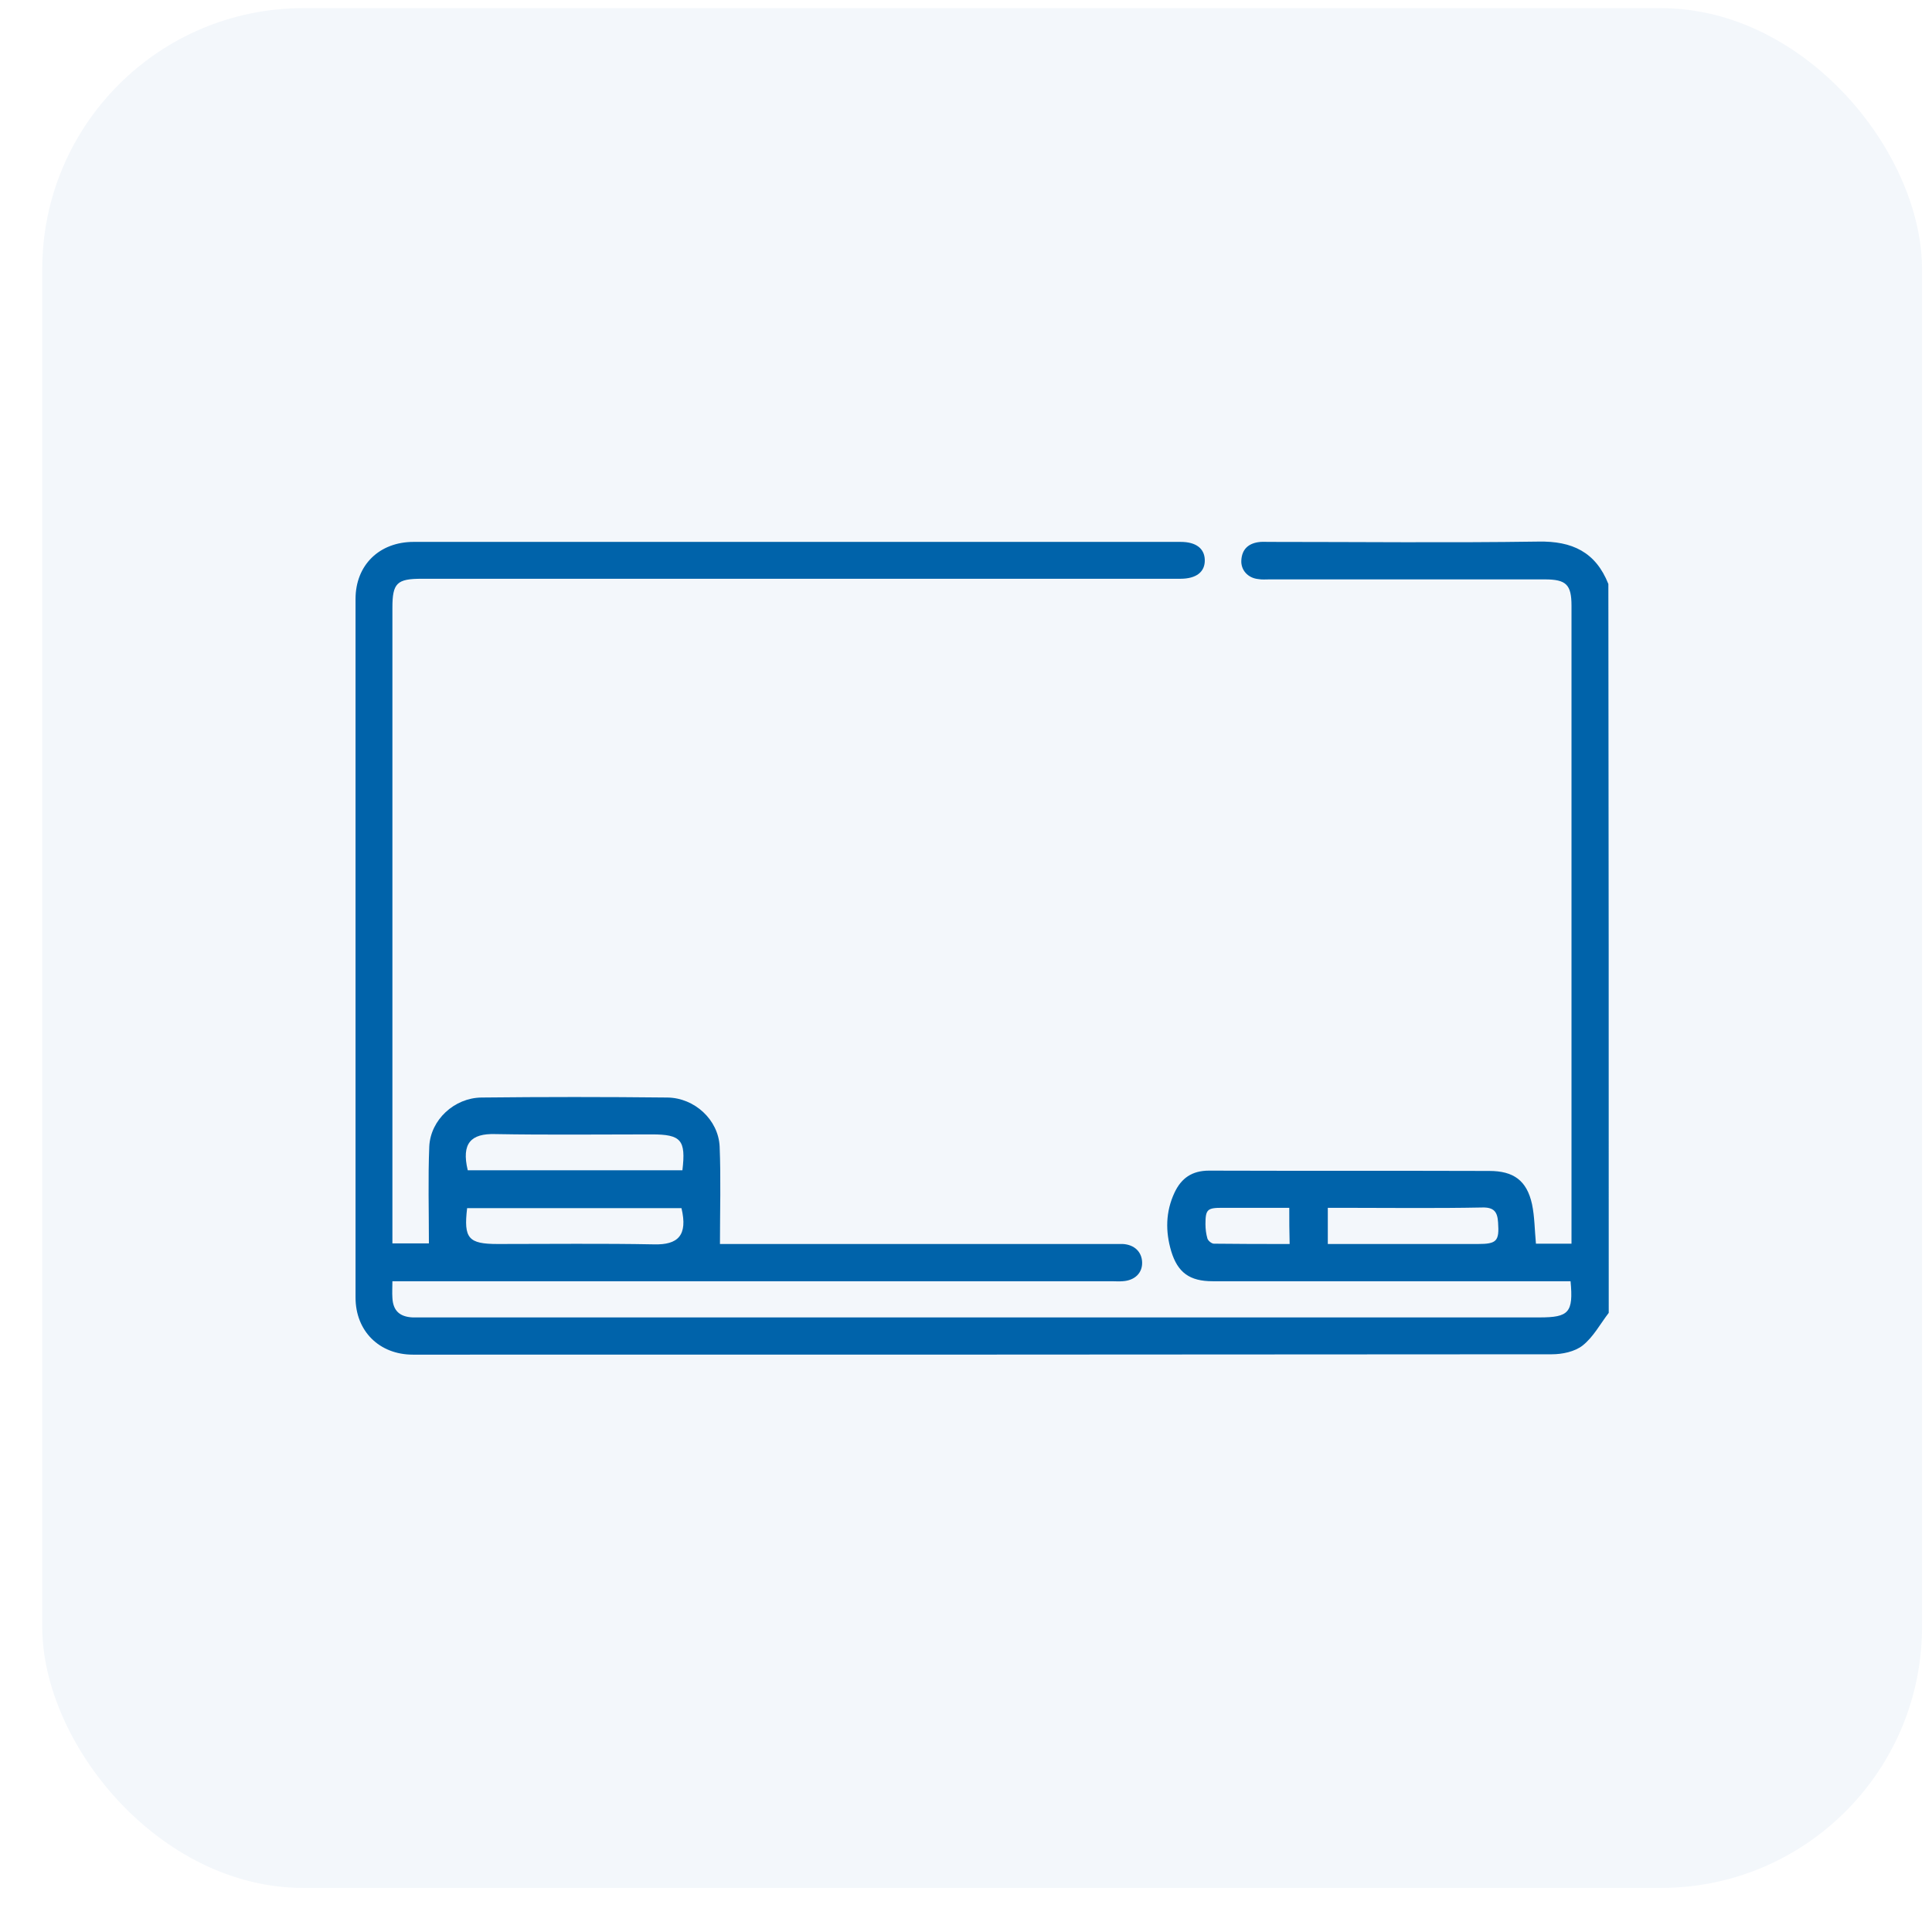<svg width="37" height="37" viewBox="0 0 37 37" fill="none" xmlns="http://www.w3.org/2000/svg">
<rect opacity="0.05" x="0.809" y="0.156" width="36" height="36" rx="5" fill="#0063AA"/>
<path d="M30.809 25.143C30.646 25.355 30.515 25.605 30.309 25.768C30.159 25.886 29.921 25.936 29.721 25.936C22.448 25.943 15.181 25.943 7.908 25.943C7.265 25.943 6.809 25.493 6.809 24.849C6.809 20.388 6.809 15.933 6.809 11.471C6.809 10.822 7.265 10.378 7.921 10.378C12.819 10.378 17.712 10.378 22.611 10.378C22.904 10.378 23.067 10.503 23.073 10.722C23.079 10.953 22.911 11.084 22.605 11.084C17.762 11.084 12.919 11.084 8.077 11.084C7.602 11.084 7.515 11.165 7.515 11.64C7.515 15.608 7.515 19.576 7.515 23.543C7.515 23.631 7.515 23.712 7.515 23.812C7.771 23.812 8.008 23.812 8.214 23.812C8.214 23.187 8.196 22.568 8.221 21.956C8.246 21.444 8.702 21.025 9.22 21.019C10.408 21.006 11.595 21.006 12.782 21.019C13.301 21.025 13.757 21.444 13.782 21.956C13.807 22.568 13.788 23.187 13.788 23.824C13.851 23.824 13.944 23.824 14.032 23.824C16.45 23.824 18.874 23.824 21.292 23.824C21.361 23.824 21.436 23.824 21.505 23.824C21.724 23.837 21.867 23.974 21.873 24.174C21.88 24.381 21.73 24.524 21.498 24.537C21.43 24.543 21.361 24.537 21.286 24.537C16.794 24.537 12.307 24.537 7.815 24.537C7.721 24.537 7.633 24.537 7.515 24.537C7.515 24.655 7.508 24.755 7.515 24.855C7.527 25.099 7.652 25.218 7.902 25.23C7.971 25.23 8.04 25.23 8.114 25.23C15.238 25.23 22.361 25.23 29.484 25.23C30.046 25.23 30.134 25.137 30.078 24.537C29.99 24.537 29.896 24.537 29.809 24.537C27.616 24.537 25.422 24.537 23.223 24.537C22.786 24.537 22.555 24.374 22.43 23.962C22.317 23.581 22.323 23.206 22.492 22.843C22.623 22.562 22.829 22.419 23.154 22.419C24.941 22.425 26.728 22.419 28.522 22.425C28.984 22.425 29.24 22.606 29.34 23.062C29.39 23.299 29.39 23.556 29.415 23.818C29.615 23.818 29.834 23.818 30.096 23.818C30.096 23.737 30.096 23.656 30.096 23.574C30.096 19.582 30.096 15.595 30.096 11.602C30.096 11.196 29.996 11.096 29.584 11.096C27.828 11.096 26.072 11.096 24.31 11.096C24.242 11.096 24.167 11.103 24.098 11.09C23.898 11.071 23.76 10.915 23.773 10.728C23.785 10.528 23.898 10.415 24.092 10.384C24.16 10.372 24.229 10.378 24.304 10.378C26.022 10.378 27.741 10.397 29.459 10.372C30.109 10.359 30.559 10.572 30.802 11.184C30.809 15.833 30.809 20.488 30.809 25.143ZM13.069 22.412C13.138 21.831 13.044 21.725 12.482 21.725C11.482 21.725 10.483 21.737 9.483 21.719C9.021 21.706 8.833 21.894 8.958 22.412C10.326 22.412 11.689 22.412 13.069 22.412ZM8.946 23.137C8.877 23.718 8.971 23.824 9.533 23.824C10.533 23.824 11.532 23.812 12.526 23.831C12.982 23.843 13.176 23.662 13.051 23.137C11.689 23.137 10.326 23.137 8.946 23.137ZM25.429 23.824C26.404 23.824 27.353 23.824 28.303 23.824C28.665 23.824 28.715 23.768 28.69 23.412C28.678 23.212 28.615 23.118 28.384 23.125C27.478 23.143 26.578 23.131 25.672 23.131C25.591 23.131 25.51 23.131 25.429 23.131C25.429 23.375 25.429 23.587 25.429 23.824ZM24.691 23.131C24.254 23.131 23.829 23.131 23.404 23.131C23.123 23.131 23.086 23.162 23.086 23.443C23.086 23.537 23.098 23.631 23.123 23.718C23.136 23.762 23.204 23.818 23.248 23.818C23.729 23.824 24.204 23.824 24.698 23.824C24.691 23.581 24.691 23.368 24.691 23.131Z" fill="#0063AA"/>
</svg>
